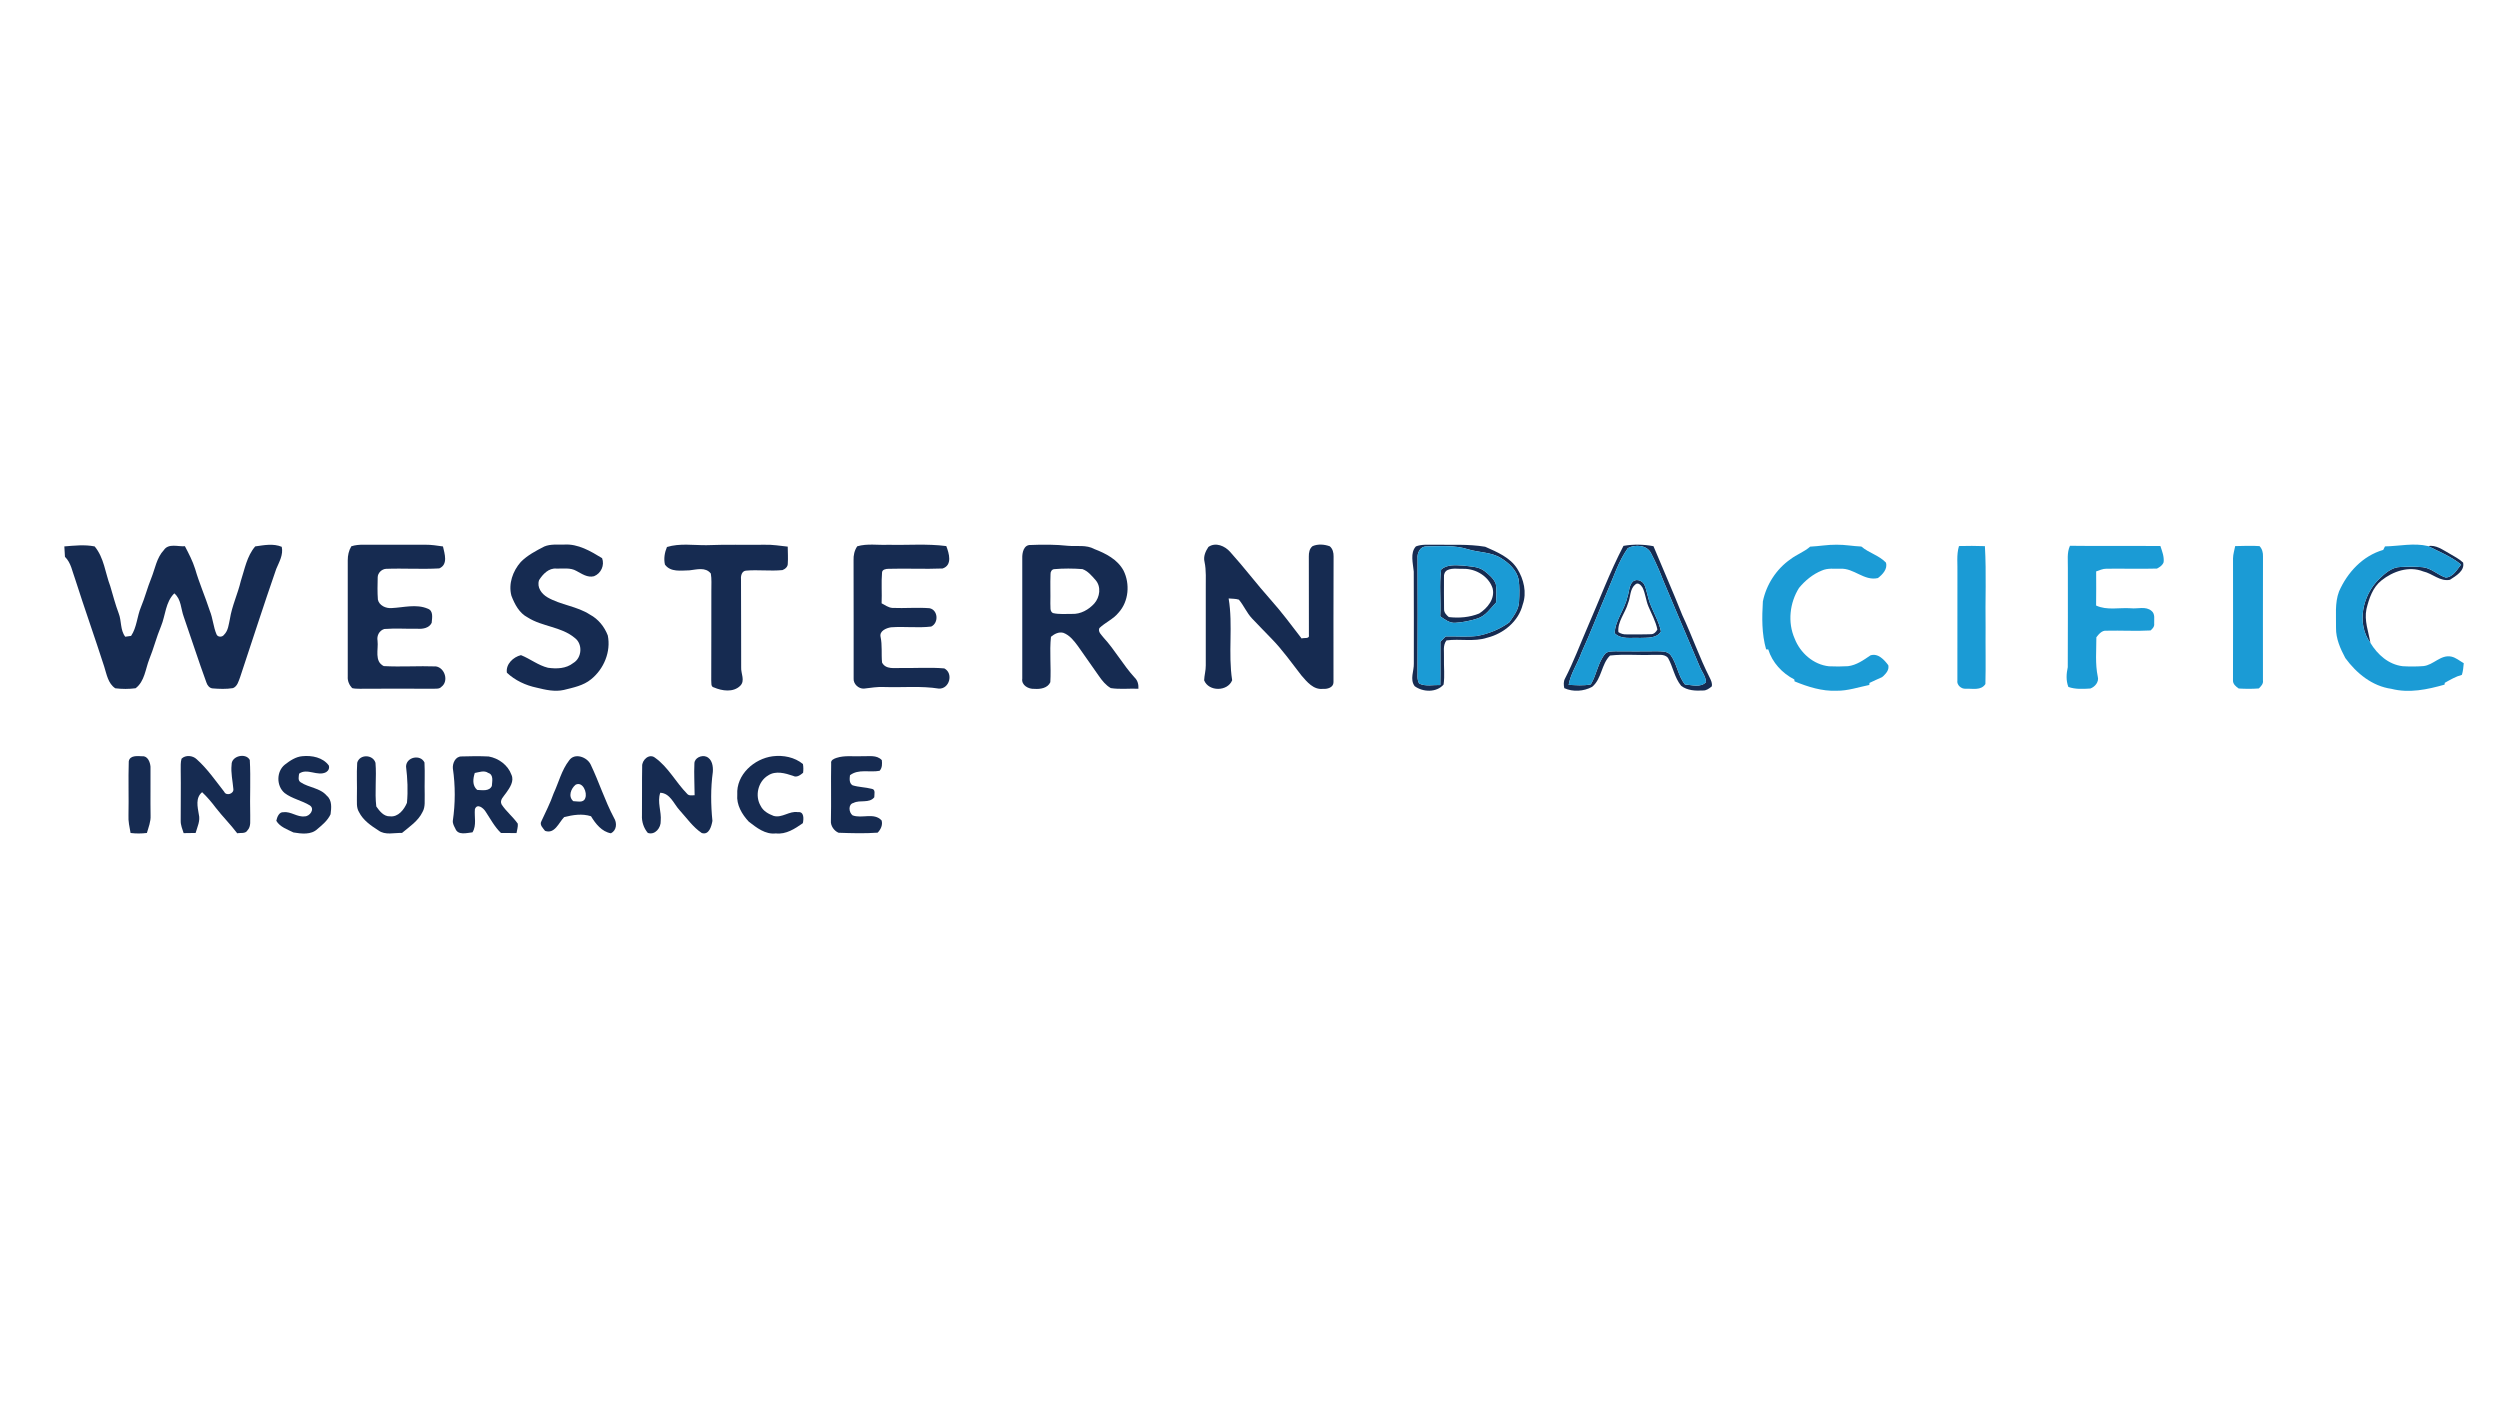 <?xml version="1.0" encoding="UTF-8" ?>
<!DOCTYPE svg PUBLIC "-//W3C//DTD SVG 1.1//EN" "http://www.w3.org/Graphics/SVG/1.1/DTD/svg11.dtd">
<svg width="1334pt" height="750pt" viewBox="0 0 1334 750" version="1.1" xmlns="http://www.w3.org/2000/svg">
<g id="#162b51fd">
<path fill="#162b51" opacity="1.00" d=" M 34.33 291.56 C 39.73 291.14 45.13 290.51 50.51 291.57 C 55.55 297.63 56.13 305.65 58.84 312.78 C 60.28 317.63 61.54 322.54 63.33 327.28 C 64.93 331.32 64.08 336.19 66.83 339.76 C 67.61 339.65 69.18 339.43 69.96 339.31 C 73.04 334.70 73.12 328.91 75.23 323.90 C 77.34 318.87 78.65 313.55 80.72 308.51 C 82.77 303.43 83.56 297.63 87.45 293.50 C 89.94 289.78 94.95 291.77 98.67 291.46 C 100.73 295.38 102.78 299.33 104.12 303.57 C 106.30 311.13 109.49 318.35 111.92 325.84 C 113.61 329.93 113.81 334.46 115.55 338.52 C 116.24 340.09 118.62 340.07 119.55 338.71 C 121.79 336.54 122.02 333.20 122.67 330.32 C 123.76 323.34 126.87 316.93 128.48 310.09 C 130.57 303.74 131.70 296.78 136.18 291.56 C 140.86 290.91 145.79 289.88 150.34 291.78 C 151.26 296.02 148.98 299.83 147.40 303.58 C 140.74 322.75 134.53 342.07 128.13 361.33 C 127.29 363.48 126.71 366.20 124.33 367.18 C 120.73 367.77 117.02 367.62 113.39 367.33 C 111.73 367.16 110.61 365.66 110.14 364.18 C 105.89 352.58 102.14 340.82 98.07 329.16 C 96.47 324.91 96.77 319.79 93.01 316.61 C 88.25 321.31 88.34 328.33 85.92 334.17 C 83.49 339.93 82.01 346.02 79.64 351.80 C 77.59 357.04 77.17 363.61 72.36 367.25 C 68.78 367.73 65.09 367.71 61.51 367.27 C 57.65 364.72 56.91 359.79 55.61 355.70 C 50.60 340.13 45.11 324.72 40.14 309.14 C 38.58 305.02 37.95 300.33 34.66 297.11 C 34.52 295.26 34.43 293.40 34.33 291.56 Z" />
<path fill="#162b51" opacity="1.00" d=" M 187.47 291.50 C 189.56 290.81 191.77 290.64 193.96 290.67 C 204.97 290.72 215.98 290.71 227.00 290.67 C 230.15 290.63 233.26 291.15 236.37 291.58 C 237.24 295.48 239.22 301.20 234.39 303.30 C 224.94 303.84 215.43 303.17 205.96 303.53 C 203.74 303.65 201.59 305.70 201.54 307.97 C 201.44 311.95 201.34 315.96 201.64 319.94 C 202.32 323.15 205.93 324.71 208.94 324.47 C 215.32 324.19 222.10 322.16 228.25 324.79 C 231.41 325.93 230.55 329.77 230.34 332.36 C 229.02 335.08 225.74 335.69 223.00 335.51 C 217.02 335.61 211.02 335.17 205.05 335.63 C 202.33 336.49 200.97 339.21 201.46 341.94 C 202.01 346.46 199.62 352.91 204.78 355.43 C 214.04 355.94 223.35 355.25 232.63 355.60 C 237.41 356.36 239.56 363.52 235.53 366.49 C 234.39 367.79 232.54 367.39 231.02 367.52 C 218.00 367.45 204.99 367.44 191.98 367.53 C 190.61 367.49 189.22 367.53 187.90 367.17 C 186.35 365.53 185.40 363.34 185.56 361.07 C 185.60 340.36 185.59 319.65 185.56 298.94 C 185.55 296.36 186.12 293.72 187.47 291.50 Z" />
<path fill="#162b51" opacity="1.00" d=" M 290.50 291.59 C 293.82 290.22 297.50 290.69 301.01 290.59 C 308.45 290.09 315.18 294.11 321.28 297.83 C 322.71 301.62 320.71 306.01 316.95 307.48 C 313.44 308.36 310.46 306.16 307.54 304.63 C 304.35 302.78 300.49 303.51 296.99 303.40 C 292.84 302.97 289.65 306.35 287.64 309.57 C 286.38 313.39 288.96 316.88 292.13 318.74 C 299.26 322.87 307.89 323.44 314.84 327.98 C 319.27 330.34 322.54 334.45 324.32 339.09 C 326.07 347.75 322.22 356.97 315.43 362.44 C 311.30 365.87 305.89 366.89 300.84 368.16 C 295.99 369.25 291.08 368.09 286.37 366.94 C 280.52 365.72 274.85 363.08 270.48 358.97 C 269.77 354.44 273.87 350.57 277.99 349.58 C 282.92 351.54 287.18 355.04 292.40 356.32 C 297.01 356.96 302.06 356.83 305.87 353.80 C 310.57 351.07 311.07 343.56 306.65 340.36 C 299.51 334.36 289.34 334.43 281.58 329.47 C 277.06 327.14 274.62 322.40 272.88 317.85 C 271.20 311.48 273.65 304.70 277.88 299.87 C 281.45 296.27 286.03 293.88 290.50 291.59 Z" />
<path fill="#162b51" opacity="1.00" d=" M 355.89 291.88 C 362.74 289.79 369.96 290.98 376.99 290.91 C 387.32 290.51 397.66 290.80 408.00 290.68 C 412.14 290.54 416.23 291.26 420.33 291.68 C 420.36 294.71 420.57 297.74 420.36 300.77 C 420.41 302.44 418.94 303.67 417.52 304.20 C 411.03 304.85 404.48 303.91 398.00 304.50 C 395.87 304.73 395.24 307.14 395.40 308.95 C 395.54 324.65 395.38 340.35 395.49 356.04 C 395.27 359.35 397.77 363.23 394.95 365.97 C 391.24 369.58 385.33 368.69 380.99 366.83 C 379.16 366.47 379.69 364.38 379.52 363.03 C 379.61 347.02 379.52 331.01 379.58 315.01 C 379.56 312.02 379.80 309.00 379.30 306.04 C 376.46 302.43 371.78 303.91 367.95 304.33 C 363.50 304.40 357.82 305.46 354.81 301.25 C 354.10 298.11 354.64 294.80 355.89 291.88 Z" />
<path fill="#162b51" opacity="1.00" d=" M 457.43 291.50 C 462.80 289.93 468.49 290.97 474.00 290.70 C 484.31 290.97 494.68 290.04 504.94 291.39 C 506.42 295.27 508.33 301.56 502.97 303.35 C 493.35 303.75 483.70 303.23 474.07 303.52 C 472.77 303.53 470.75 303.85 470.66 305.47 C 470.20 310.94 470.67 316.45 470.43 321.93 C 472.26 322.87 474.02 324.23 476.14 324.38 C 482.75 324.67 489.38 324.03 495.99 324.54 C 500.56 325.46 501.01 332.38 496.89 334.33 C 489.77 335.18 482.55 334.19 475.40 334.73 C 472.93 335.12 469.25 336.65 469.85 339.72 C 470.85 344.27 470.21 348.93 470.66 353.53 C 472.62 357.37 477.44 356.37 480.98 356.44 C 488.61 356.57 496.28 356.02 503.89 356.66 C 508.91 359.32 506.62 367.68 501.01 367.44 C 491.41 365.91 481.66 366.93 471.99 366.60 C 468.28 366.37 464.65 367.04 460.99 367.44 C 458.14 367.61 455.25 364.94 455.50 362.02 C 455.46 341.00 455.56 319.97 455.46 298.95 C 455.36 296.34 455.92 293.67 457.43 291.50 Z" />
<path fill="#162b51" opacity="1.00" d=" M 545.48 297.93 C 545.38 294.99 546.21 290.60 550.01 290.81 C 556.66 290.52 563.36 290.54 569.99 291.25 C 574.64 291.66 579.64 290.59 583.92 292.96 C 590.00 295.30 596.29 298.49 599.52 304.46 C 603.04 311.55 602.32 320.90 596.89 326.88 C 594.09 330.37 589.81 332.10 586.62 335.15 C 585.76 337.24 587.74 338.71 588.84 340.21 C 594.97 346.87 599.33 354.91 605.47 361.58 C 607.11 363.14 607.58 365.32 607.46 367.51 C 602.55 367.30 597.58 367.94 592.72 367.17 C 590.04 365.64 588.07 363.16 586.34 360.66 C 582.65 355.35 578.92 350.07 575.20 344.78 C 573.11 341.97 570.83 338.96 567.44 337.69 C 565.00 336.99 562.62 338.27 560.79 339.79 C 559.95 347.83 560.95 355.96 560.45 364.03 C 559.04 367.20 555.09 367.82 552.00 367.57 C 548.88 367.80 544.91 365.68 545.48 362.08 C 545.51 340.70 545.52 319.31 545.48 297.93 M 562.50 303.70 C 561.26 303.80 560.50 305.08 560.57 306.24 C 560.33 311.51 560.60 316.79 560.47 322.06 C 560.67 323.76 560.01 326.12 561.83 327.13 C 565.16 327.92 568.65 327.54 572.05 327.58 C 576.62 327.78 580.94 325.33 583.93 322.02 C 586.91 318.63 587.71 313.04 584.57 309.50 C 582.58 307.25 580.48 304.68 577.58 303.67 C 572.57 303.30 567.50 303.26 562.50 303.70 Z" />
<path fill="#162b51" opacity="1.00" d=" M 644.80 291.86 C 648.64 289.13 653.67 291.33 656.45 294.55 C 663.91 302.80 670.61 311.71 678.02 320.01 C 683.91 326.59 689.15 333.70 694.54 340.69 C 695.96 340.14 698.92 341.14 698.43 338.73 C 698.48 324.80 698.35 310.87 698.39 296.94 C 698.36 294.95 698.72 292.68 700.41 291.41 C 703.28 290.18 706.65 290.45 709.55 291.49 C 711.14 292.79 711.65 294.95 711.60 296.94 C 711.47 319.30 711.58 341.67 711.55 364.03 C 711.58 366.83 708.27 367.79 706.00 367.57 C 700.91 368.21 697.41 363.86 694.45 360.43 C 689.24 353.74 684.35 346.76 678.39 340.69 C 674.96 337.09 671.42 333.59 668.03 329.95 C 665.24 326.97 663.68 323.09 661.07 319.98 C 659.31 319.40 657.40 319.53 655.60 319.33 C 658.02 333.78 655.23 348.54 657.48 362.99 C 655.05 369.06 644.97 369.14 642.53 363.03 C 642.63 360.34 643.45 357.74 643.40 355.05 C 643.39 341.36 643.39 327.68 643.40 314.00 C 643.35 309.25 643.73 304.45 642.73 299.78 C 642.03 296.95 643.26 294.17 644.80 291.86 Z" />
<path fill="#162b51" opacity="1.00" d=" M 755.53 291.56 C 758.55 290.40 761.83 290.69 765.00 290.67 C 774.16 290.83 783.40 290.23 792.48 291.74 C 798.79 294.53 805.75 297.39 809.61 303.48 C 813.10 309.08 814.81 316.22 812.52 322.60 C 810.29 331.59 802.29 338.11 793.53 340.29 C 786.48 342.60 779.02 340.73 771.83 341.73 C 769.76 344.38 770.67 347.90 770.50 351.01 C 770.37 355.76 770.97 360.56 770.30 365.28 C 766.51 369.64 759.29 369.39 754.88 366.15 C 752.16 362.54 754.56 358.03 754.42 354.01 C 754.40 337.67 754.50 321.33 754.38 305.00 C 754.01 300.66 752.33 294.97 755.53 291.56 M 756.41 297.93 C 756.47 317.62 756.54 337.31 756.41 357.00 C 756.56 359.55 755.91 362.43 757.26 364.74 C 760.71 366.42 764.82 365.41 768.54 365.53 C 768.72 357.83 768.49 350.12 768.58 342.42 C 769.50 341.45 770.45 340.51 771.43 339.59 C 776.94 339.46 782.48 339.95 787.98 339.38 C 794.19 338.27 800.16 335.80 805.31 332.14 C 807.63 328.77 810.42 325.33 810.57 321.04 C 810.80 317.06 810.91 313.02 810.31 309.07 C 809.18 304.11 805.15 300.44 801.00 297.85 C 795.71 294.53 789.21 294.89 783.40 293.12 C 776.15 290.77 768.46 291.50 760.98 291.60 C 757.76 291.61 756.12 295.11 756.41 297.93 Z" />
<path fill="#162b51" opacity="1.00" d=" M 866.29 291.27 C 871.57 290.35 877.02 290.44 882.29 291.45 C 887.38 303.74 892.79 315.91 897.70 328.29 C 902.88 339.28 906.81 350.82 912.33 361.66 C 913.01 363.08 913.80 364.63 913.39 366.27 C 912.06 367.35 910.56 368.52 908.76 368.45 C 904.78 368.67 900.32 368.51 897.06 365.94 C 893.50 361.61 892.72 355.80 890.02 351.01 C 888.00 348.72 884.68 349.63 882.01 349.42 C 874.39 349.77 866.69 348.93 859.13 349.79 C 854.44 354.35 854.72 362.25 849.57 366.50 C 845.10 368.92 839.35 369.33 834.70 367.20 C 834.34 365.48 834.22 363.58 835.13 361.99 C 839.65 353.19 843.11 343.90 847.04 334.83 C 853.40 320.28 858.94 305.36 866.29 291.27 M 868.62 292.49 C 863.59 299.53 861.06 307.92 857.58 315.76 C 852.97 326.53 848.79 337.48 843.93 348.13 C 841.86 354.00 838.13 359.22 837.04 365.43 C 840.96 365.62 844.97 366.00 848.86 365.19 C 852.03 360.00 852.59 353.42 856.66 348.70 C 858.09 347.41 860.17 347.65 861.96 347.53 C 869.32 347.56 876.68 347.64 884.05 347.52 C 886.56 347.59 889.66 347.33 891.44 349.51 C 894.90 354.27 895.36 360.65 899.10 365.23 C 902.69 365.52 907.64 367.00 910.32 363.98 C 910.21 360.87 907.94 358.27 906.85 355.42 C 900.44 340.23 893.91 325.10 887.55 309.88 C 885.62 304.87 883.48 299.92 880.97 295.17 C 878.86 290.73 872.40 290.43 868.62 292.49 Z" />
<path fill="#162b51" opacity="1.00" d=" M 1295.59 291.38 C 1299.85 290.63 1303.33 293.33 1306.83 295.26 C 1309.39 296.78 1312.10 298.14 1314.31 300.18 C 1315.30 304.60 1310.44 307.31 1307.30 309.37 C 1302.06 310.47 1297.92 305.98 1293.04 304.92 C 1285.42 301.88 1276.85 304.84 1270.73 309.74 C 1266.05 313.45 1264.11 319.40 1262.74 324.99 C 1261.48 331.15 1263.82 337.08 1264.86 343.06 C 1257.31 332.75 1260.65 317.86 1269.21 309.23 C 1272.47 306.14 1276.13 302.59 1280.94 302.54 C 1284.90 302.33 1288.91 302.27 1292.88 302.67 C 1297.44 303.21 1300.78 306.80 1305.04 308.18 C 1309.00 307.94 1311.01 303.99 1313.23 301.25 C 1307.96 296.94 1301.60 294.44 1295.59 291.38 Z" />
<path fill="#162b51" opacity="1.00" d=" M 768.99 303.91 C 772.15 301.07 776.72 301.59 780.64 301.79 C 784.57 302.33 788.99 302.16 792.25 304.80 C 794.56 306.64 797.02 308.66 798.13 311.50 C 798.74 314.78 798.37 318.15 798.35 321.48 C 795.31 324.64 792.73 328.73 788.30 330.06 C 784.50 331.27 780.55 332.11 776.57 332.33 C 773.45 332.57 770.92 330.51 768.50 328.88 C 768.98 320.57 767.90 312.15 768.99 303.91 M 772.37 304.20 C 770.96 304.88 770.34 306.46 770.51 307.96 C 770.52 313.64 770.44 319.32 770.55 325.01 C 770.47 326.80 771.80 328.22 773.10 329.27 C 778.52 329.90 784.20 329.44 789.28 327.37 C 793.72 324.52 797.86 319.51 796.45 313.88 C 794.37 307.57 787.59 303.46 781.06 303.53 C 778.19 303.66 775.03 302.94 772.37 304.20 Z" />
<path fill="#162b51" opacity="1.00" d=" M 871.40 310.20 C 873.54 308.57 876.79 310.06 877.62 312.43 C 878.54 314.72 878.95 317.18 879.66 319.54 C 881.32 325.54 885.04 330.80 886.30 336.93 C 884.04 340.82 878.85 340.21 875.00 340.40 C 870.54 340.11 865.08 341.41 861.58 337.90 C 861.85 330.95 866.95 325.28 868.39 318.54 C 869.41 315.83 869.19 312.21 871.40 310.20 M 872.37 312.10 C 869.65 314.46 870.10 318.70 868.73 321.85 C 867.28 327.06 863.01 331.68 863.57 337.30 C 864.86 338.13 866.35 338.60 867.92 338.50 C 872.27 338.46 876.63 338.59 880.99 338.41 C 882.52 338.44 883.72 337.18 884.38 335.90 C 883.50 331.53 881.27 327.63 879.58 323.55 C 878.23 320.32 878.01 316.73 876.48 313.57 C 875.62 312.15 873.87 310.34 872.37 312.10 Z" />
<path fill="#162b51" opacity="1.00" d=" M 68.71 406.27 C 69.26 402.93 73.35 403.43 75.87 403.54 C 78.84 403.27 80.12 406.71 80.31 409.13 C 80.38 417.81 80.21 426.50 80.35 435.18 C 80.52 438.40 79.26 441.43 78.38 444.47 C 75.48 444.83 72.57 444.84 69.67 444.48 C 69.10 441.35 68.38 438.22 68.56 435.02 C 68.76 425.44 68.40 415.84 68.71 406.27 Z" />
<path fill="#162b51" opacity="1.00" d=" M 96.87 404.84 C 99.02 402.72 102.86 403.09 104.95 405.13 C 110.63 410.19 114.95 416.53 119.62 422.47 C 120.71 424.93 124.87 423.56 124.52 421.04 C 124.17 416.72 123.11 412.44 123.58 408.07 C 123.42 403.31 131.21 401.55 133.29 405.52 C 133.85 415.34 133.25 425.21 133.52 435.04 C 133.38 437.73 134.11 440.92 132.05 443.08 C 130.95 445.02 128.41 444.25 126.59 444.65 C 122.99 439.88 118.74 435.67 115.09 430.96 C 112.89 428.03 110.52 425.22 107.85 422.71 C 104.21 425.71 105.43 430.52 106.09 434.56 C 106.98 437.98 105.28 441.25 104.38 444.47 C 102.25 444.49 100.12 444.52 97.99 444.56 C 97.31 442.42 96.38 440.30 96.42 438.02 C 96.40 429.00 96.57 419.98 96.43 410.96 C 96.46 408.91 96.29 406.82 96.87 404.84 Z" />
<path fill="#162b51" opacity="1.00" d=" M 161.38 403.50 C 166.44 403.01 172.32 404.14 175.47 408.50 C 175.89 409.93 175.27 411.25 174.03 412.02 C 169.49 414.46 163.88 409.66 159.61 412.82 C 159.43 414.36 158.81 416.50 160.49 417.46 C 164.85 420.36 170.83 420.39 174.39 424.61 C 177.29 427.05 176.82 431.13 176.39 434.49 C 174.90 437.73 172.08 440.12 169.39 442.35 C 166.00 445.60 160.82 444.89 156.59 444.20 C 153.33 442.57 149.40 441.29 147.44 438.00 C 147.81 436.09 148.90 433.15 151.28 433.40 C 155.27 432.88 158.60 436.15 162.59 435.61 C 165.29 435.67 168.19 431.68 165.34 429.77 C 161.06 427.14 155.87 426.23 151.84 423.14 C 147.42 419.36 147.43 411.67 151.99 408.01 C 154.73 405.89 157.83 403.78 161.38 403.50 Z" />
<path fill="#162b51" opacity="1.00" d=" M 241.65 410.03 C 241.41 407.25 243.00 403.63 246.22 403.64 C 251.06 403.48 255.92 403.42 260.77 403.66 C 266.03 404.59 271.04 408.22 272.88 413.36 C 274.51 416.78 272.02 420.36 270.08 423.07 C 268.88 424.90 266.40 426.87 267.68 429.29 C 270.13 433.03 273.74 435.85 276.29 439.52 C 276.47 441.21 275.88 442.86 275.62 444.53 C 272.85 444.54 270.08 444.53 267.31 444.47 C 263.85 441.16 261.69 436.90 259.06 432.98 C 257.89 431.12 254.62 428.53 253.41 431.74 C 253.01 435.86 254.43 440.38 252.12 444.13 C 249.10 444.45 244.39 445.88 242.99 442.20 C 242.31 440.88 241.49 439.48 241.63 437.96 C 242.98 428.74 243.00 419.25 241.65 410.03 M 253.34 412.46 C 252.38 415.50 251.90 419.16 254.61 421.50 C 257.26 421.59 261.07 422.40 262.45 419.39 C 262.59 416.99 263.54 413.37 260.52 412.43 C 258.33 410.89 255.69 412.07 253.34 412.46 Z" />
<path fill="#162b51" opacity="1.00" d=" M 412.38 403.54 C 418.02 402.86 423.99 404.02 428.45 407.68 C 428.72 409.22 428.73 410.81 428.53 412.36 C 427.06 413.56 425.12 415.08 423.18 413.99 C 418.98 412.57 413.87 411.10 409.87 413.78 C 404.44 416.99 402.70 424.72 405.91 430.06 C 407.24 432.80 410.08 434.33 412.81 435.37 C 417.32 436.64 421.20 432.59 425.75 433.36 C 429.15 432.91 428.89 437.01 428.40 439.24 C 424.18 442.21 419.42 445.35 414.00 444.71 C 408.38 445.39 403.71 441.65 399.54 438.43 C 395.93 434.56 392.91 429.49 393.41 424.00 C 392.78 413.40 402.39 404.80 412.38 403.54 Z" />
<path fill="#162b51" opacity="1.00" d=" M 190.60 407.02 C 191.85 402.34 198.99 402.47 200.36 407.05 C 201.01 414.79 199.88 422.62 200.79 430.33 C 202.51 432.77 204.79 435.77 208.12 435.59 C 212.46 436.11 215.66 431.98 217.15 428.39 C 217.76 421.97 217.45 415.46 216.67 409.07 C 216.71 403.93 224.36 402.32 226.50 406.87 C 226.80 412.57 226.47 418.29 226.62 424.00 C 226.49 427.09 227.08 430.44 225.47 433.25 C 223.15 438.12 218.50 441.10 214.51 444.46 C 210.35 444.30 205.53 445.81 201.92 443.11 C 197.91 440.55 193.76 437.71 191.57 433.33 C 190.02 430.84 190.54 427.79 190.44 425.00 C 190.61 419.01 190.21 413.00 190.60 407.02 Z" />
<path fill="#162b51" opacity="1.00" d=" M 303.69 405.76 C 306.61 401.51 313.22 403.92 315.15 407.89 C 319.65 417.26 322.75 427.24 327.63 436.43 C 329.33 439.12 329.10 443.07 326.00 444.64 C 321.14 443.83 317.78 439.55 315.37 435.55 C 310.67 434.03 305.69 434.82 301.03 436.01 C 298.15 438.95 296.01 445.21 290.84 443.35 C 289.78 441.90 287.76 440.17 288.88 438.22 C 291.12 433.32 293.63 428.53 295.39 423.41 C 298.13 417.52 299.65 410.96 303.69 405.76 M 307.14 418.73 C 304.64 420.78 303.02 425.05 305.92 427.51 C 308.10 427.50 311.33 428.62 312.28 425.90 C 313.54 422.94 310.92 416.78 307.14 418.73 Z" />
<path fill="#162b51" opacity="1.00" d=" M 342.66 408.95 C 342.42 405.58 346.44 401.85 349.51 404.31 C 356.60 409.33 360.60 417.40 366.59 423.50 C 367.60 424.80 369.23 424.33 370.65 424.33 C 370.64 418.67 370.26 413.02 370.53 407.37 C 370.57 404.44 374.31 402.75 376.85 403.74 C 380.03 405.00 380.61 408.96 380.36 411.96 C 379.18 420.59 379.28 429.39 380.15 438.04 C 379.62 440.94 378.35 445.75 374.45 444.50 C 369.73 441.33 366.45 436.52 362.66 432.37 C 359.51 428.97 357.65 423.27 352.32 423.01 C 350.59 427.97 353.02 433.00 352.56 438.06 C 352.75 441.65 349.57 445.78 345.67 444.45 C 343.48 441.85 342.35 438.43 342.55 435.04 C 342.66 426.35 342.49 417.64 342.66 408.95 Z" />
<path fill="#162b51" opacity="1.00" d=" M 446.37 404.40 C 450.76 402.95 455.46 403.76 459.99 403.52 C 463.54 403.66 467.81 402.65 470.54 405.61 C 470.75 407.56 470.80 409.77 469.34 411.30 C 464.12 412.30 458.11 410.16 453.55 413.67 C 453.34 415.53 453.04 417.89 454.93 419.04 C 458.24 420.06 461.78 420.04 465.13 420.91 C 467.39 421.21 466.47 423.84 466.52 425.42 C 463.78 428.84 458.94 426.63 455.45 428.43 C 452.45 429.12 452.90 433.53 454.93 435.07 C 459.88 436.97 466.40 433.40 470.42 437.78 C 471.13 440.20 469.98 442.58 468.32 444.31 C 461.40 444.81 454.40 444.60 447.46 444.36 C 445.10 443.39 443.11 440.62 443.37 437.95 C 443.61 427.75 443.31 417.55 443.51 407.36 C 443.17 405.56 445.00 404.87 446.37 404.40 Z" />
</g>
<g id="#1b9bd5fe">
<path fill="#1b9bd5" opacity="1.00" d=" M 965.89 291.69 C 970.60 291.48 975.27 290.59 980.00 290.66 C 984.42 290.59 988.79 291.46 993.21 291.63 C 997.21 295.05 1002.63 296.32 1006.32 300.18 C 1007.39 303.56 1004.53 306.57 1002.06 308.45 C 994.72 310.17 989.25 303.05 982.05 303.48 C 978.75 303.55 975.26 303.04 972.16 304.43 C 967.35 306.35 963.22 309.77 959.95 313.73 C 954.97 321.66 953.81 332.05 957.61 340.70 C 960.55 348.36 967.62 354.65 975.92 355.53 C 979.30 355.68 982.69 355.69 986.08 355.48 C 990.62 354.93 994.41 352.20 998.09 349.70 C 1002.14 348.39 1005.44 352.06 1007.60 354.97 C 1008.11 357.40 1006.57 359.15 1004.98 360.73 C 1004.79 360.89 1004.40 361.19 1004.21 361.35 C 1001.96 362.32 999.76 363.38 997.54 364.41 C 997.53 364.68 997.50 365.22 997.48 365.49 C 991.69 366.67 985.97 368.66 980.01 368.58 C 972.25 368.91 964.68 366.50 957.58 363.58 C 957.55 363.33 957.48 362.82 957.45 362.56 C 950.99 359.23 945.69 353.55 943.54 346.53 C 943.26 346.52 942.68 346.51 942.40 346.50 C 940.02 338.18 940.16 329.48 940.67 320.92 C 942.49 311.96 947.87 303.63 955.41 298.40 C 958.71 295.85 962.76 294.48 965.89 291.69 Z" />
<path fill="#1b9bd5" opacity="1.00" d=" M 1045.31 291.37 C 1049.91 291.25 1054.53 291.26 1059.14 291.42 C 1059.99 305.92 1059.27 320.48 1059.51 335.00 C 1059.41 344.99 1059.68 355.00 1059.41 364.98 C 1057.11 368.62 1052.55 367.35 1048.95 367.50 C 1046.59 367.76 1044.00 365.51 1044.46 363.07 C 1044.51 344.04 1044.47 325.02 1044.48 306.00 C 1044.64 301.12 1043.88 296.12 1045.31 291.37 Z" />
<path fill="#1b9bd5" opacity="1.00" d=" M 1104.53 291.23 C 1120.62 291.46 1136.71 291.22 1152.79 291.36 C 1153.69 294.15 1154.86 296.98 1154.51 299.97 C 1154.00 301.60 1152.40 302.65 1150.97 303.39 C 1141.98 303.65 1132.97 303.35 1123.98 303.47 C 1122.04 303.44 1120.29 304.32 1118.51 304.90 C 1118.53 310.97 1118.57 317.04 1118.48 323.11 C 1124.28 325.81 1130.83 324.13 1136.99 324.57 C 1140.63 324.99 1145.02 323.33 1148.05 325.98 C 1150.12 327.62 1149.35 330.47 1149.47 332.77 C 1149.69 334.31 1148.63 335.50 1147.53 336.41 C 1139.68 336.87 1131.80 336.34 1123.94 336.55 C 1121.57 336.31 1119.93 338.38 1118.62 340.04 C 1118.64 347.03 1117.92 354.15 1119.37 361.05 C 1120.14 363.80 1117.91 366.50 1115.42 367.39 C 1111.50 367.63 1107.44 367.89 1103.68 366.55 C 1102.36 363.10 1102.60 359.54 1103.36 356.00 C 1103.50 338.34 1103.37 320.66 1103.41 302.99 C 1103.49 299.06 1102.83 294.92 1104.53 291.23 Z" />
<path fill="#1b9bd5" opacity="1.00" d=" M 1192.69 291.40 C 1197.01 291.34 1201.35 291.08 1205.68 291.41 C 1207.11 292.86 1207.62 294.94 1207.53 296.94 C 1207.47 318.98 1207.51 341.02 1207.51 363.07 C 1207.81 364.88 1206.48 366.19 1205.30 367.35 C 1201.74 367.64 1198.14 367.60 1194.59 367.39 C 1193.15 366.43 1191.44 364.99 1191.52 363.11 C 1191.58 341.39 1191.56 319.67 1191.54 297.95 C 1191.56 295.71 1192.30 293.58 1192.69 291.40 Z" />
<path fill="#1b9bd5" opacity="1.00" d=" M 1272.63 291.56 C 1280.26 291.42 1288.04 289.58 1295.59 291.38 C 1301.60 294.44 1307.96 296.94 1313.23 301.25 C 1311.01 303.99 1309.00 307.94 1305.04 308.18 C 1300.78 306.80 1297.44 303.21 1292.88 302.67 C 1288.91 302.27 1284.90 302.33 1280.94 302.54 C 1276.13 302.59 1272.47 306.14 1269.21 309.23 C 1260.65 317.86 1257.31 332.75 1264.86 343.06 C 1268.65 349.31 1274.52 354.58 1282.04 355.49 C 1285.72 355.70 1289.42 355.71 1293.10 355.43 C 1298.53 354.89 1302.33 349.17 1308.03 350.36 C 1310.46 350.88 1312.48 352.67 1314.66 353.88 C 1314.48 355.97 1314.29 358.07 1313.67 360.09 C 1310.40 360.97 1307.46 362.72 1304.53 364.35 C 1304.50 364.59 1304.44 365.07 1304.41 365.32 C 1295.23 367.94 1285.51 369.99 1276.05 367.56 C 1265.80 366.14 1257.41 359.26 1251.47 351.14 C 1248.81 346.16 1246.41 340.78 1246.50 335.02 C 1246.63 328.54 1245.76 321.83 1248.10 315.62 C 1252.54 305.45 1260.78 296.56 1271.69 293.43 C 1271.93 292.96 1272.40 292.02 1272.63 291.56 Z" />
<path fill="#1b9bd5" opacity="1.00" d=" M 756.41 297.93 C 756.12 295.11 757.76 291.61 760.98 291.60 C 768.46 291.50 776.15 290.77 783.40 293.12 C 789.21 294.89 795.71 294.53 801.00 297.85 C 805.15 300.44 809.18 304.11 810.31 309.07 C 810.91 313.02 810.80 317.06 810.57 321.04 C 810.42 325.33 807.63 328.77 805.31 332.14 C 800.16 335.80 794.19 338.27 787.98 339.38 C 782.48 339.95 776.94 339.46 771.43 339.59 C 770.45 340.51 769.50 341.45 768.58 342.42 C 768.49 350.12 768.72 357.83 768.54 365.53 C 764.82 365.41 760.71 366.42 757.26 364.74 C 755.91 362.43 756.56 359.55 756.41 357.00 C 756.54 337.31 756.47 317.62 756.41 297.93 M 768.99 303.91 C 767.90 312.15 768.98 320.57 768.50 328.88 C 770.92 330.51 773.45 332.57 776.57 332.33 C 780.55 332.11 784.50 331.27 788.30 330.06 C 792.73 328.73 795.31 324.64 798.35 321.48 C 798.37 318.15 798.74 314.78 798.13 311.50 C 797.02 308.66 794.56 306.64 792.25 304.80 C 788.99 302.16 784.57 302.33 780.64 301.79 C 776.72 301.59 772.15 301.07 768.99 303.91 Z" />
<path fill="#1b9bd5" opacity="1.00" d=" M 868.62 292.49 C 872.40 290.43 878.86 290.73 880.97 295.17 C 883.48 299.92 885.62 304.87 887.55 309.88 C 893.91 325.10 900.44 340.23 906.85 355.42 C 907.94 358.27 910.21 360.87 910.32 363.98 C 907.64 367.00 902.69 365.52 899.10 365.23 C 895.36 360.65 894.90 354.27 891.44 349.51 C 889.66 347.33 886.56 347.59 884.05 347.52 C 876.68 347.64 869.32 347.56 861.96 347.53 C 860.17 347.65 858.09 347.41 856.66 348.70 C 852.59 353.42 852.03 360.00 848.86 365.19 C 844.97 366.00 840.96 365.62 837.04 365.43 C 838.13 359.22 841.86 354.00 843.93 348.13 C 848.79 337.48 852.97 326.53 857.58 315.76 C 861.06 307.92 863.59 299.53 868.62 292.49 M 871.40 310.20 C 869.19 312.21 869.41 315.83 868.39 318.54 C 866.95 325.28 861.85 330.95 861.58 337.90 C 865.08 341.41 870.54 340.11 875.00 340.40 C 878.85 340.21 884.04 340.82 886.30 336.93 C 885.04 330.80 881.32 325.54 879.66 319.54 C 878.95 317.18 878.54 314.72 877.62 312.43 C 876.79 310.06 873.54 308.57 871.40 310.20 Z" />
</g>
</svg>
